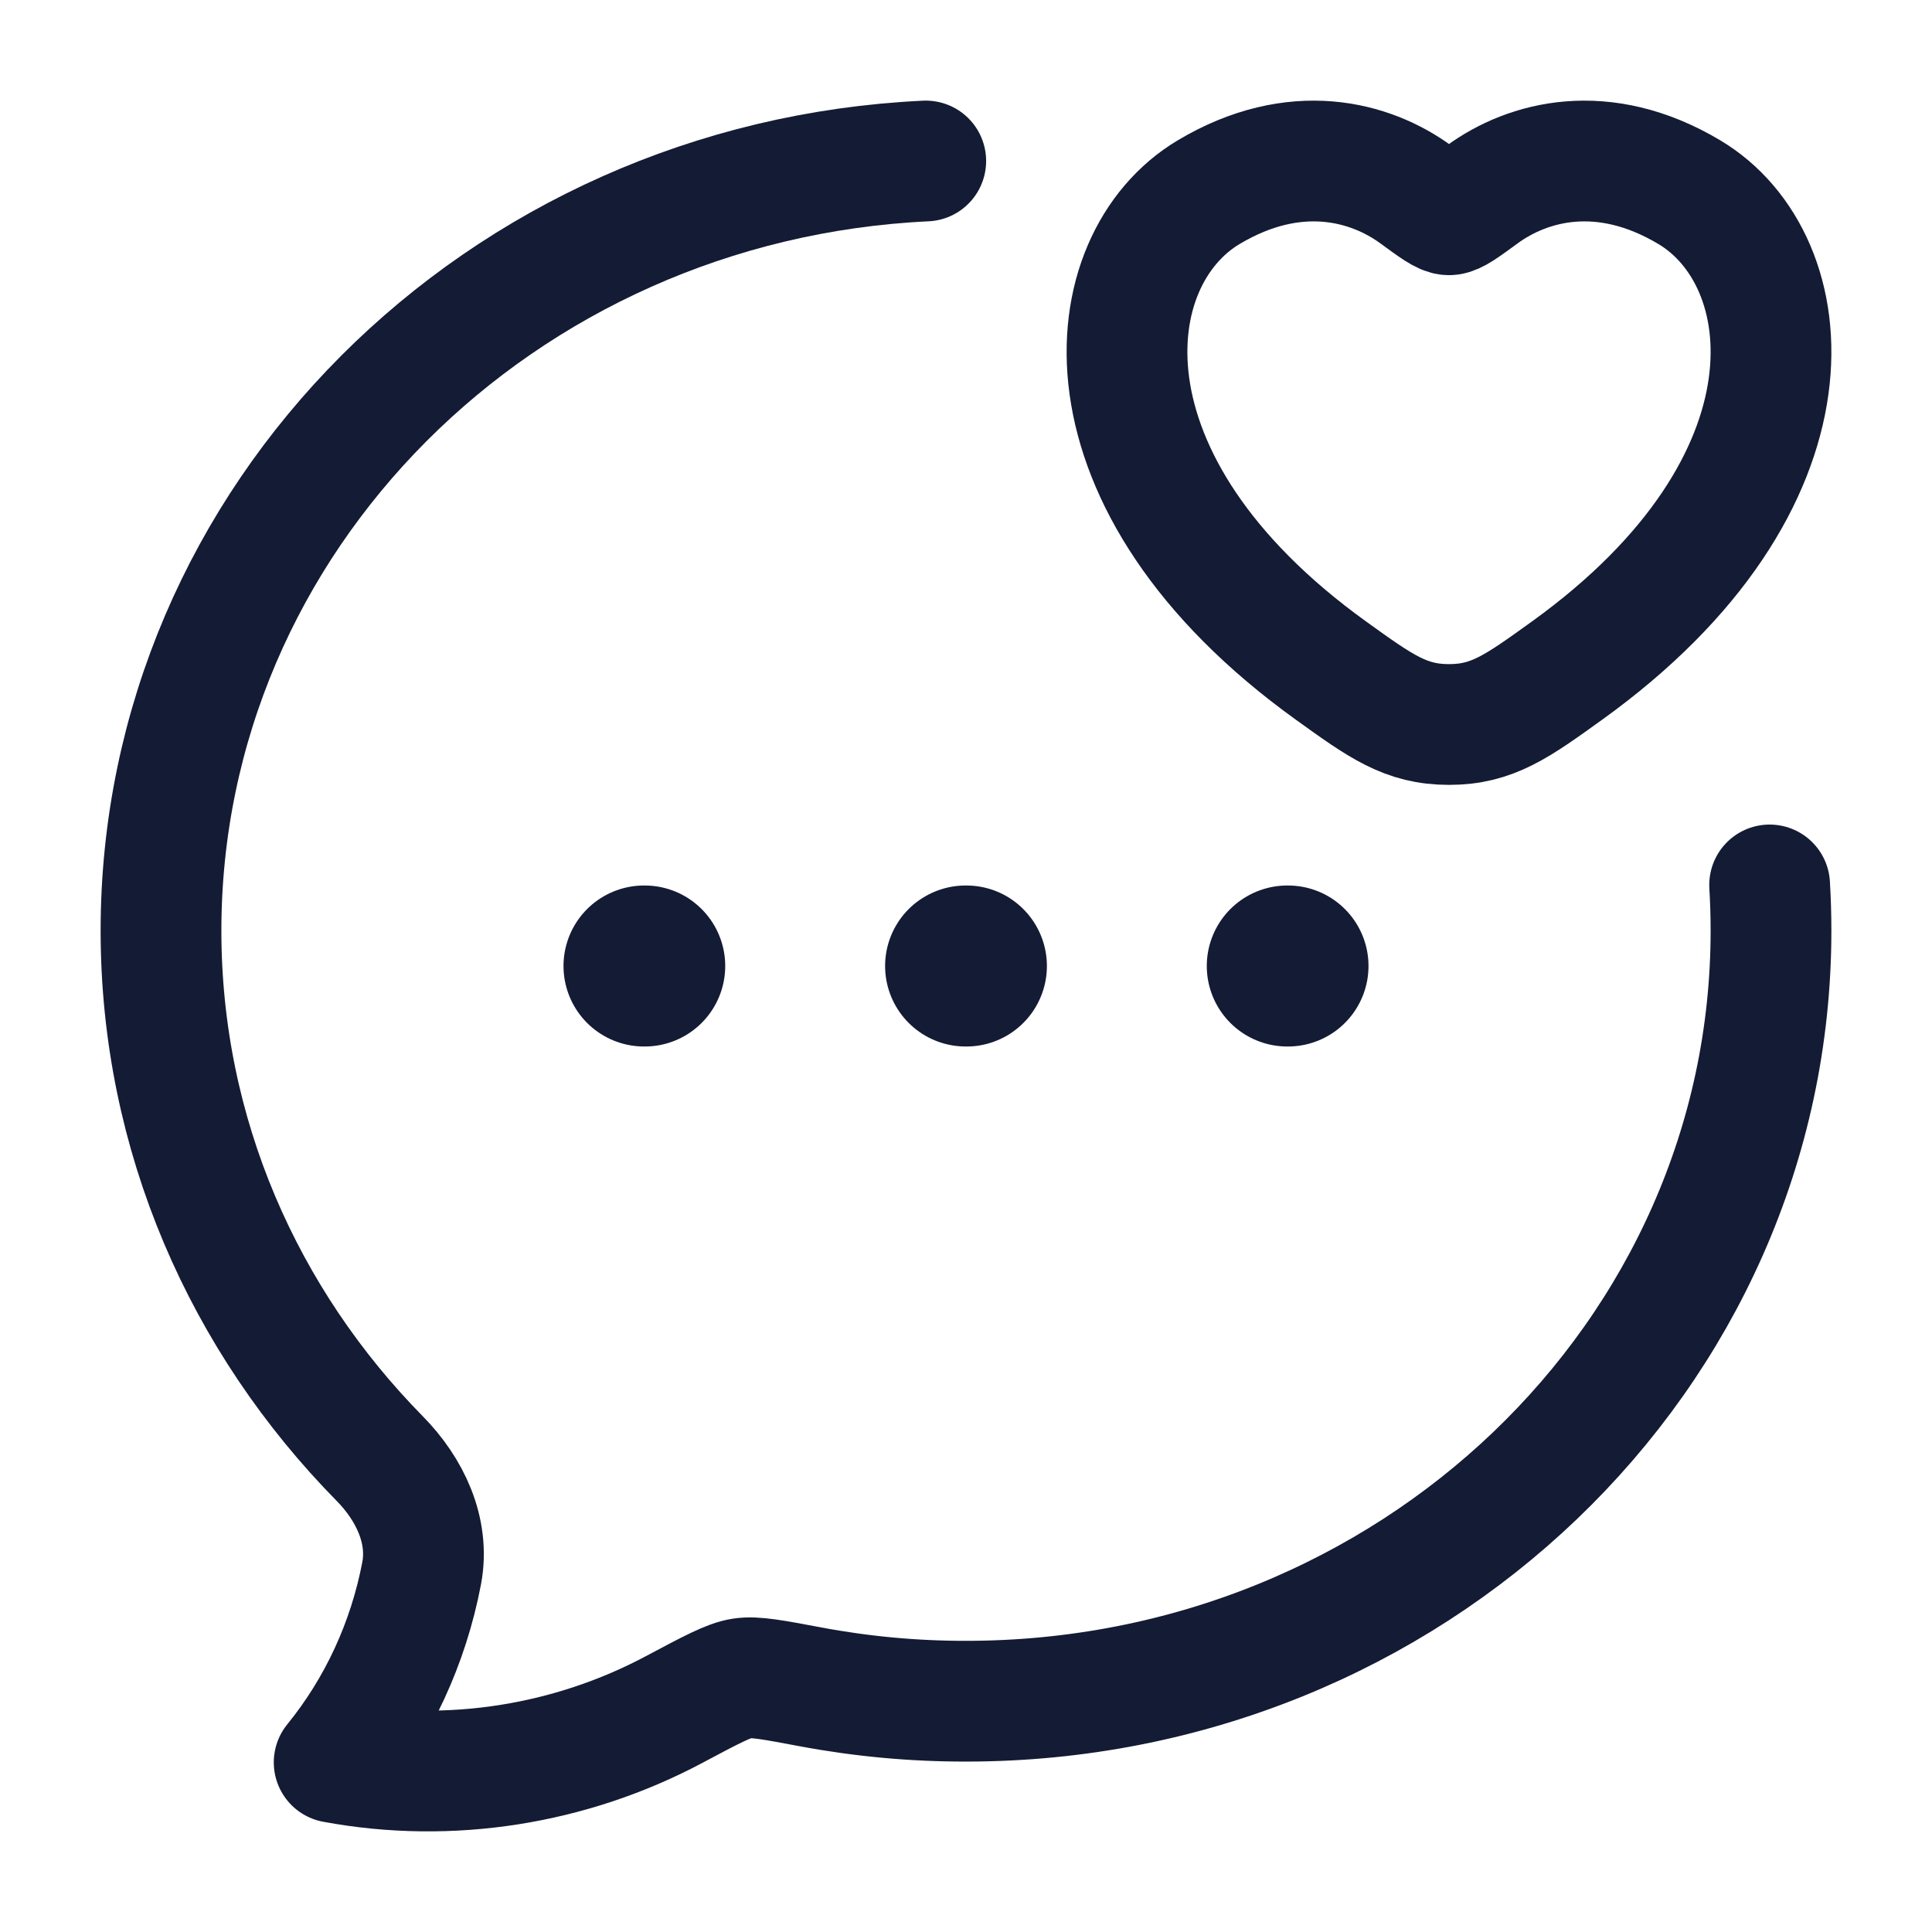 <svg width="24" height="24" viewBox="0 0 24 24" fill="none" xmlns="http://www.w3.org/2000/svg">
<path d="M11.5 2C6.21 2.249 2 6.435 2 11.561C2 14.1 3.033 16.408 4.719 18.121C5.09 18.498 5.338 19.013 5.238 19.543C5.073 20.41 4.699 21.219 4.151 21.893C5.592 22.161 7.09 21.92 8.375 21.236C8.829 20.994 9.056 20.873 9.217 20.849C9.377 20.824 9.606 20.868 10.065 20.954C10.703 21.074 11.351 21.134 12 21.133C17.522 21.133 22 16.847 22 11.561C22 11.37 21.994 11.181 21.983 10.993" stroke="#141B34" stroke-width="1.5" stroke-linecap="round" stroke-linejoin="round"/>
<path d="M15.015 2.387C16.088 1.747 17.024 2.005 17.586 2.415C17.817 2.584 17.932 2.668 18 2.668C18.068 2.668 18.183 2.584 18.414 2.415C18.976 2.005 19.912 1.747 20.985 2.387C22.393 3.226 22.711 5.996 19.464 8.332C18.846 8.777 18.537 9 18 9C17.463 9 17.154 8.777 16.536 8.332C13.289 5.996 13.607 3.226 15.015 2.387Z" stroke="#141B34" stroke-width="1.5" stroke-linecap="round"/>
<path d="M11.995 12H12.005M15.991 12H16M8 12H8.009" stroke="#141B34" stroke-width="2" stroke-linecap="round" stroke-linejoin="round"/>
</svg>
